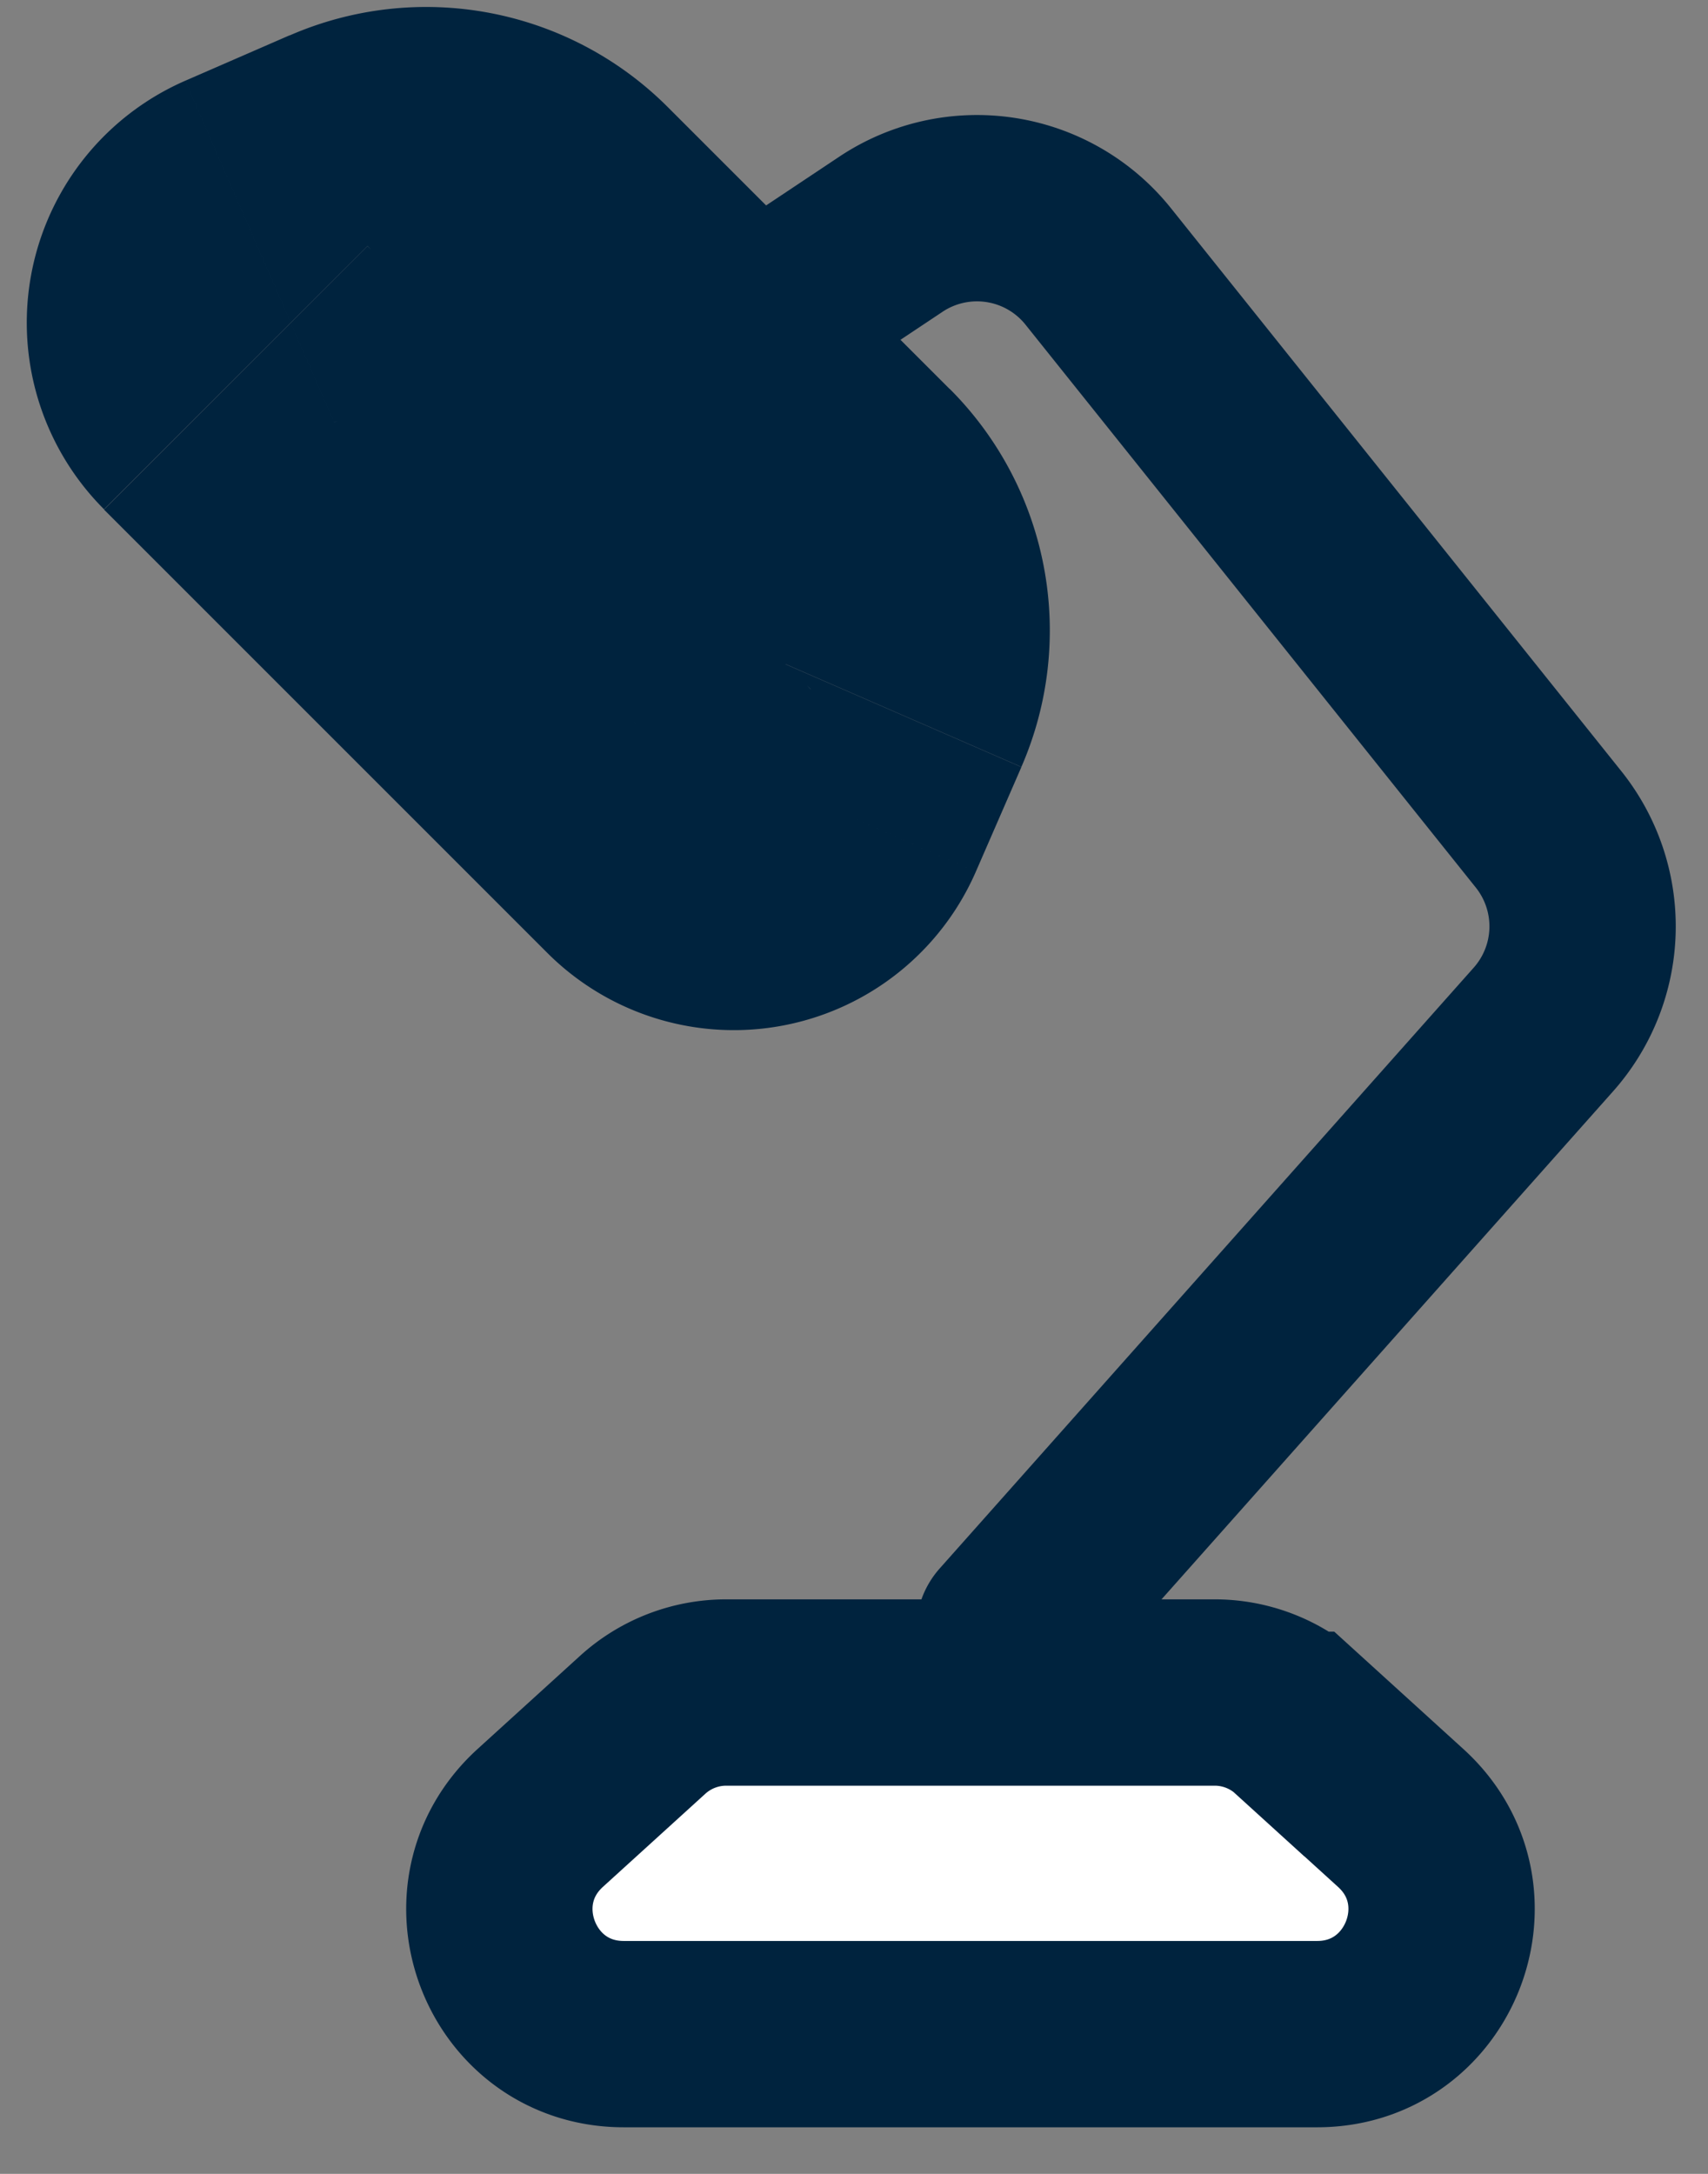 <svg width="11" height="14" fill="none" xmlns="http://www.w3.org/2000/svg"><rect width="100%" height="100%" fill="#808080" stroke="none"/><path d="m8.36 11.108-.403.444.404-.444a.8.8 0 0 0-.538-.208H4.677a.8.8 0 0 0-.538.208l-.66.6c-.54.492-.193 1.392.538 1.392h4.466c.73 0 1.079-.9.538-1.392l-.66-.6Z" fill="#fff" stroke="#00233E" stroke-width="1.2"/><path d="m6.5 10.5 3.44-3.87a1 1 0 0 0 .033-1.289l-2.9-3.625a1 1 0 0 0-1.336-.207L5 2" stroke="#00233E" stroke-width="1.2" stroke-linecap="round"/><mask id="a" maskUnits="userSpaceOnUse" x="-1.121" y="-1.621" width="9.899" height="9.899" fill="#000"><path fill="#fff" d="M-1.121-1.621h9.899v9.899h-9.899z"/><path d="M2.345 1.328a1 1 0 0 1 1.107.21l1.816 1.816a1 1 0 0 1 .21 1.107l-.293.672a.5.5 0 0 1-.812.154L1.519 2.433a.5.5 0 0 1 .154-.812l.672-.293Z"/></mask><path d="m1.673 1.621-.48-1.1.48 1.1Zm3.512 3.512-1.1-.479 1.1.48ZM2.603 2.386 4.42 4.203l1.697-1.697L4.3.689 2.603 2.386Zm1.775 1.595-.293.673 2.2.959.293-.673-2.2-.959Zm.843.458L2.367 1.585.67 3.282l2.854 2.854 1.697-1.697ZM2.151 2.72l.674-.293-.959-2.2-.673.293.959 2.2Zm.216-1.136a.7.7 0 0 1-.215 1.136l-.959-2.2a1.7 1.7 0 0 0-.523 2.76l1.697-1.696Zm1.718 3.07a.7.7 0 0 1 1.136-.216L3.524 6.136a1.7 1.7 0 0 0 2.761-.523l-2.2-.959Zm.335-.452a.2.2 0 0 1-.042-.222l2.2.959a2.2 2.2 0 0 0-.461-2.434L4.42 4.203ZM4.3.689A2.2 2.2 0 0 0 1.866.228l.959 2.2a.2.2 0 0 1-.222-.042L4.3.69Z" fill="#00233E" mask="url(#a)"/></svg>